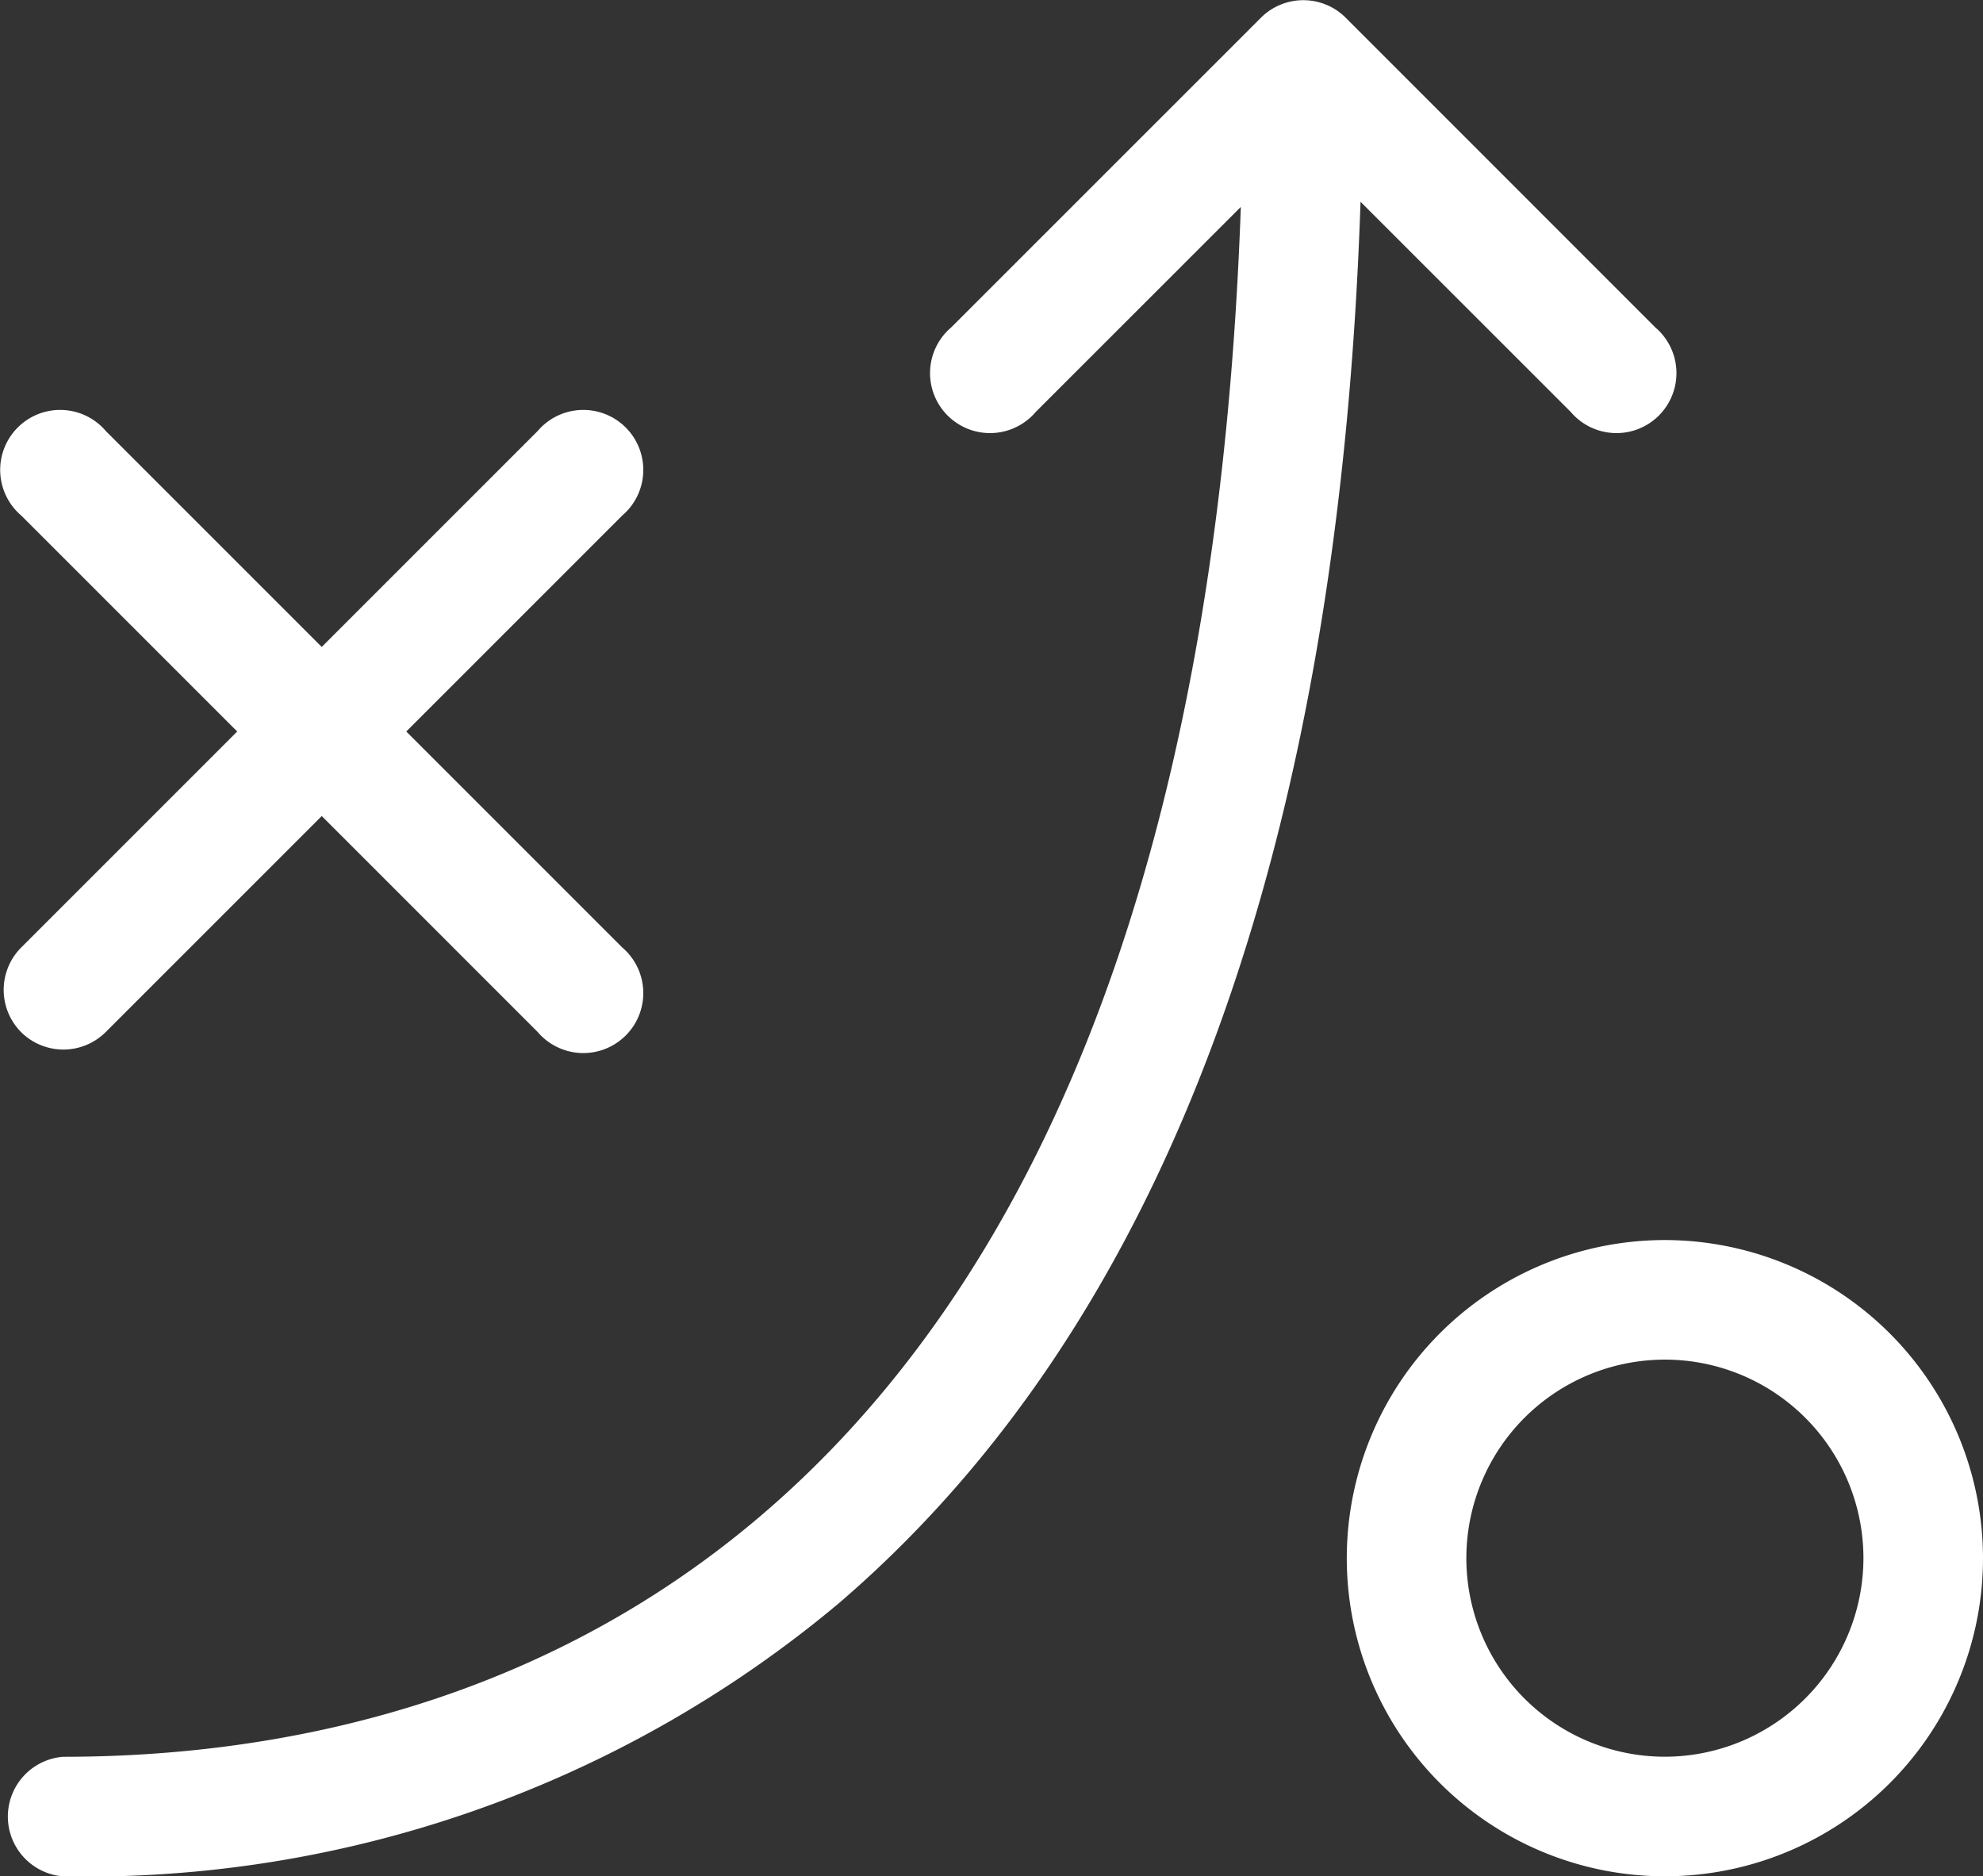 <svg xmlns="http://www.w3.org/2000/svg" width="30.583" height="28.936" viewBox="0 0 30.583 28.936">
  <rect x="0" y="0" width="30.583" height="28.936" fill="#333333" stroke="none"/>
  <g id="planning" transform="translate(0.181 0.128)">
    <path id="Path_53795" data-name="Path 53795" d="M209.136,316.141a.8.8,0,1,0,1.127-1.127l-4.779-4.78a.789.789,0,0,0-.26-.173.8.8,0,0,0-.609,0,.789.789,0,0,0-.26.173l-4.781,4.78a.8.8,0,1,0,1.127,1.127l3.39-3.389c-.638,21.117-11.65,24.339-18.295,24.339a.8.8,0,0,0,0,1.594,17.929,17.929,0,0,0,11.872-4.176c5.033-4.312,7.725-11.648,8.018-21.817Z" transform="translate(-185 -310.001)" fill="#fff" stroke="#fff" stroke-width="0.25"/>
    <path id="Path_53796" data-name="Path 53796" d="M185.233,327.328a.8.8,0,0,0,1.127,0l3.421-3.421,3.421,3.421a.8.8,0,1,0,1.127-1.127l-3.421-3.421,3.421-3.421a.8.8,0,1,0-1.127-1.127l-3.421,3.421-3.421-3.421a.8.8,0,1,0-1.127,1.127l3.421,3.421-3.421,3.421A.8.8,0,0,0,185.233,327.328Z" transform="translate(-185 -311.627)" fill="#fff" stroke="#fff" stroke-width="0.25"/>
    <path id="Path_53797" data-name="Path 53797" d="M215.782,334a4.781,4.781,0,1,0,4.779,4.781A4.787,4.787,0,0,0,215.782,334Zm0,7.968a3.187,3.187,0,1,1,3.185-3.187A3.191,3.191,0,0,1,215.782,341.968Z" transform="translate(-190.284 -314.879)" fill="#fff" stroke="#fff" stroke-width="0.25"/>
  </g>
</svg>
